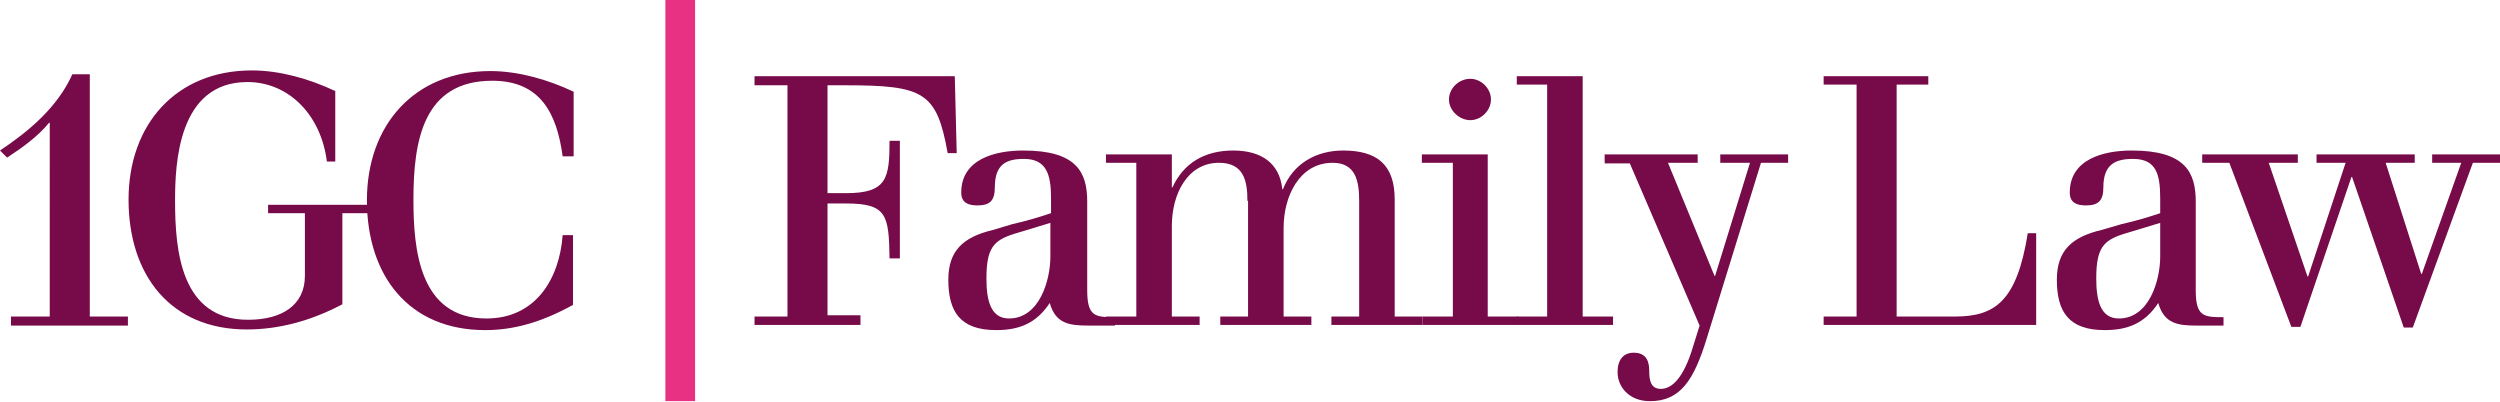 <svg id="Layer_1" xmlns="http://www.w3.org/2000/svg" viewBox="0 0 387 62.2"><style>.st0{fill:#770a48}.st1{fill:none}.st2{fill:#e83182}</style><path class="st0" d="M121.9 13.2h-5.1v-1.4h31l.3 11.9h-1.4c-1.7-9.5-3.7-10.5-16-10.5h-2.6v16.7h2.9c6.3 0 6.7-2.3 6.7-8.1h1.6V40h-1.6c-.1-6.7-.4-8.5-6.7-8.5h-2.9v17.3h5.1v1.5h-16.4V49h5.1V13.2zm35.1 23c-3.2 1-4.3 2.2-4.3 6.9 0 3.3.6 6.2 3.5 6.2 4.7 0 6.4-5.9 6.4-9.6v-5.2l-5.6 1.7zm-.3-1.5c2.2-.5 3.9-1 6-1.7v-2.3c0-3.7-.7-6.1-4.2-6.1-2.7 0-4.5.8-4.5 4.4 0 2.1-.8 2.8-2.7 2.8-1.4 0-2.5-.4-2.5-2 0-5.2 5.3-6.5 9.6-6.5 8.3 0 9.9 3.4 9.9 7.9v13.7c0 4.1 1.2 4.2 4.3 4.2v1.3h-4.1c-3 0-5.1-.3-6-3.5-2.1 3.2-4.8 4.2-8.3 4.2-5.6 0-7.4-2.9-7.4-7.8 0-4.5 2.3-6.6 6.9-7.7l3-.9z"/><path class="st0" d="M193.1 31.1c0-3-.5-5.9-4.4-5.9-4.8 0-7.3 4.7-7.3 9.8v14h4.3v1.3h-14.5V49h4.7V25.2h-4.7v-1.3h10.2V29h.1c1.7-3.7 4.9-5.7 9.4-5.7 4.4 0 7.2 2 7.6 6h.1c1.6-4.1 5.3-6 9.3-6 5.3 0 8 2.2 8 7.6V49h4.3v1.3h-14.1V49h4.3V31.1c0-3-.5-5.9-4.1-5.9-5.1 0-7.6 5.1-7.6 10.1V49h4.3v1.3h-14.1V49h4.3V31.1z"/><path class="st0" d="M227.6 12.2c1.7 0 3.2 1.5 3.2 3.2 0 1.7-1.5 3.2-3.2 3.2-1.7 0-3.3-1.5-3.3-3.2 0-1.7 1.5-3.2 3.3-3.2m-2.8 13h-4.7v-1.3h10.2V49h4.7v1.3h-14.8V49h4.7V25.2z"/><path class="st1" d="M0 0h387v62.2H0z"/><path class="st0" d="M234.8 11.8H245V49h4.7v1.3h-14.9V49h4.7V13.1h-4.7zm13.5 12.1h14.5v1.3h-4.6l7.2 17.5h.1l5.4-17.5h-4.6v-1.3h10.5v1.3h-4.2l-8.4 27.2c-2 6.5-4.1 9.7-8.8 9.7-3.2 0-5-2.2-5-4.5 0-1.9.9-3 2.5-3 2 0 2.4 1.4 2.4 2.8s.2 2.8 1.8 2.8 3.5-1.5 5-6.6l1-3.2-10.8-25.1h-3.9v-1.4zm39.1-10.8h-5.1v-1.3h16.2v1.3h-4.9V49h9c6.2 0 9.6-2.3 11.3-12.9h1.3v14.2h-32.9V49h5.1V13.1zm41.4 23.1c-3.2 1-4.3 2.2-4.3 6.9 0 3.3.6 6.2 3.5 6.2 4.7 0 6.4-5.9 6.4-9.6v-5.2l-5.6 1.7zm-.4-1.5c2.2-.5 3.9-1 6-1.7v-2.3c0-3.7-.6-6.1-4.2-6.1-2.7 0-4.6.8-4.6 4.4 0 2.1-.8 2.8-2.7 2.8-1.4 0-2.5-.4-2.5-2 0-5.2 5.3-6.5 9.6-6.5 8.3 0 9.9 3.4 9.9 7.9v13.7c0 4.1 1.2 4.2 4.3 4.2v1.3h-4.1c-3 0-5.1-.3-6-3.5-2.1 3.2-4.8 4.2-8.3 4.2-5.6 0-7.4-2.9-7.4-7.8 0-4.5 2.3-6.6 6.9-7.7l3.1-.9z"/><path class="st1" d="M0 0h387v62.2H0z"/><path class="st0" d="M376.5 23.9v1.3h4.5l-6.1 17.2h-.1l-5.5-17.2h4.5v-1.3h-15.2v1.3h4.5l-5.8 17.6h-.1l-6-17.6h4.5v-1.3h-14.8v1.3h4.2l9.6 25.4h1.4l7.9-23.2h.1l8 23.3h1.4l9.3-25.5h4.2v-1.3zM0 23.3c4.5-3 8.9-6.7 11.2-11.8h2.7V49h5.9v1.4H1.7V49h6V19h-.1c-1.7 2.1-4.2 3.9-6.5 5.4L0 23.3zm41.4 8.4h16.2V33H53v14.1c-4.9 2.6-9.9 3.9-14.8 3.9-11.8 0-18.3-8.4-18.3-20.1 0-11.6 7.3-20 19.1-20 4.3 0 8.9 1.3 12.9 3.2V25h-1.3c-.9-7.2-5.9-12.3-12.3-12.3-10.8 0-11.2 12.8-11.2 18.4 0 7.7.9 18.4 11.3 18.4 5.3 0 8.8-2.3 8.8-6.8V33h-5.7v-1.3z"/><path class="st0" d="M88.7 24.2h-1.6c-.9-6.6-3.4-11.7-10.9-11.7-10.7 0-12.2 9.3-12.2 18.4 0 7.7.9 18.4 11.3 18.4 7.6 0 11.3-6.1 11.8-12.9h1.6v10.8c-4.9 2.7-9.2 3.9-13.6 3.9-11.8 0-18.3-8.4-18.3-20.1 0-11.6 7.3-20 19.1-20 4.3 0 8.9 1.3 12.9 3.2v10z"/><path class="st2" d="M103 0h4.6v62.1H103z"/></svg>